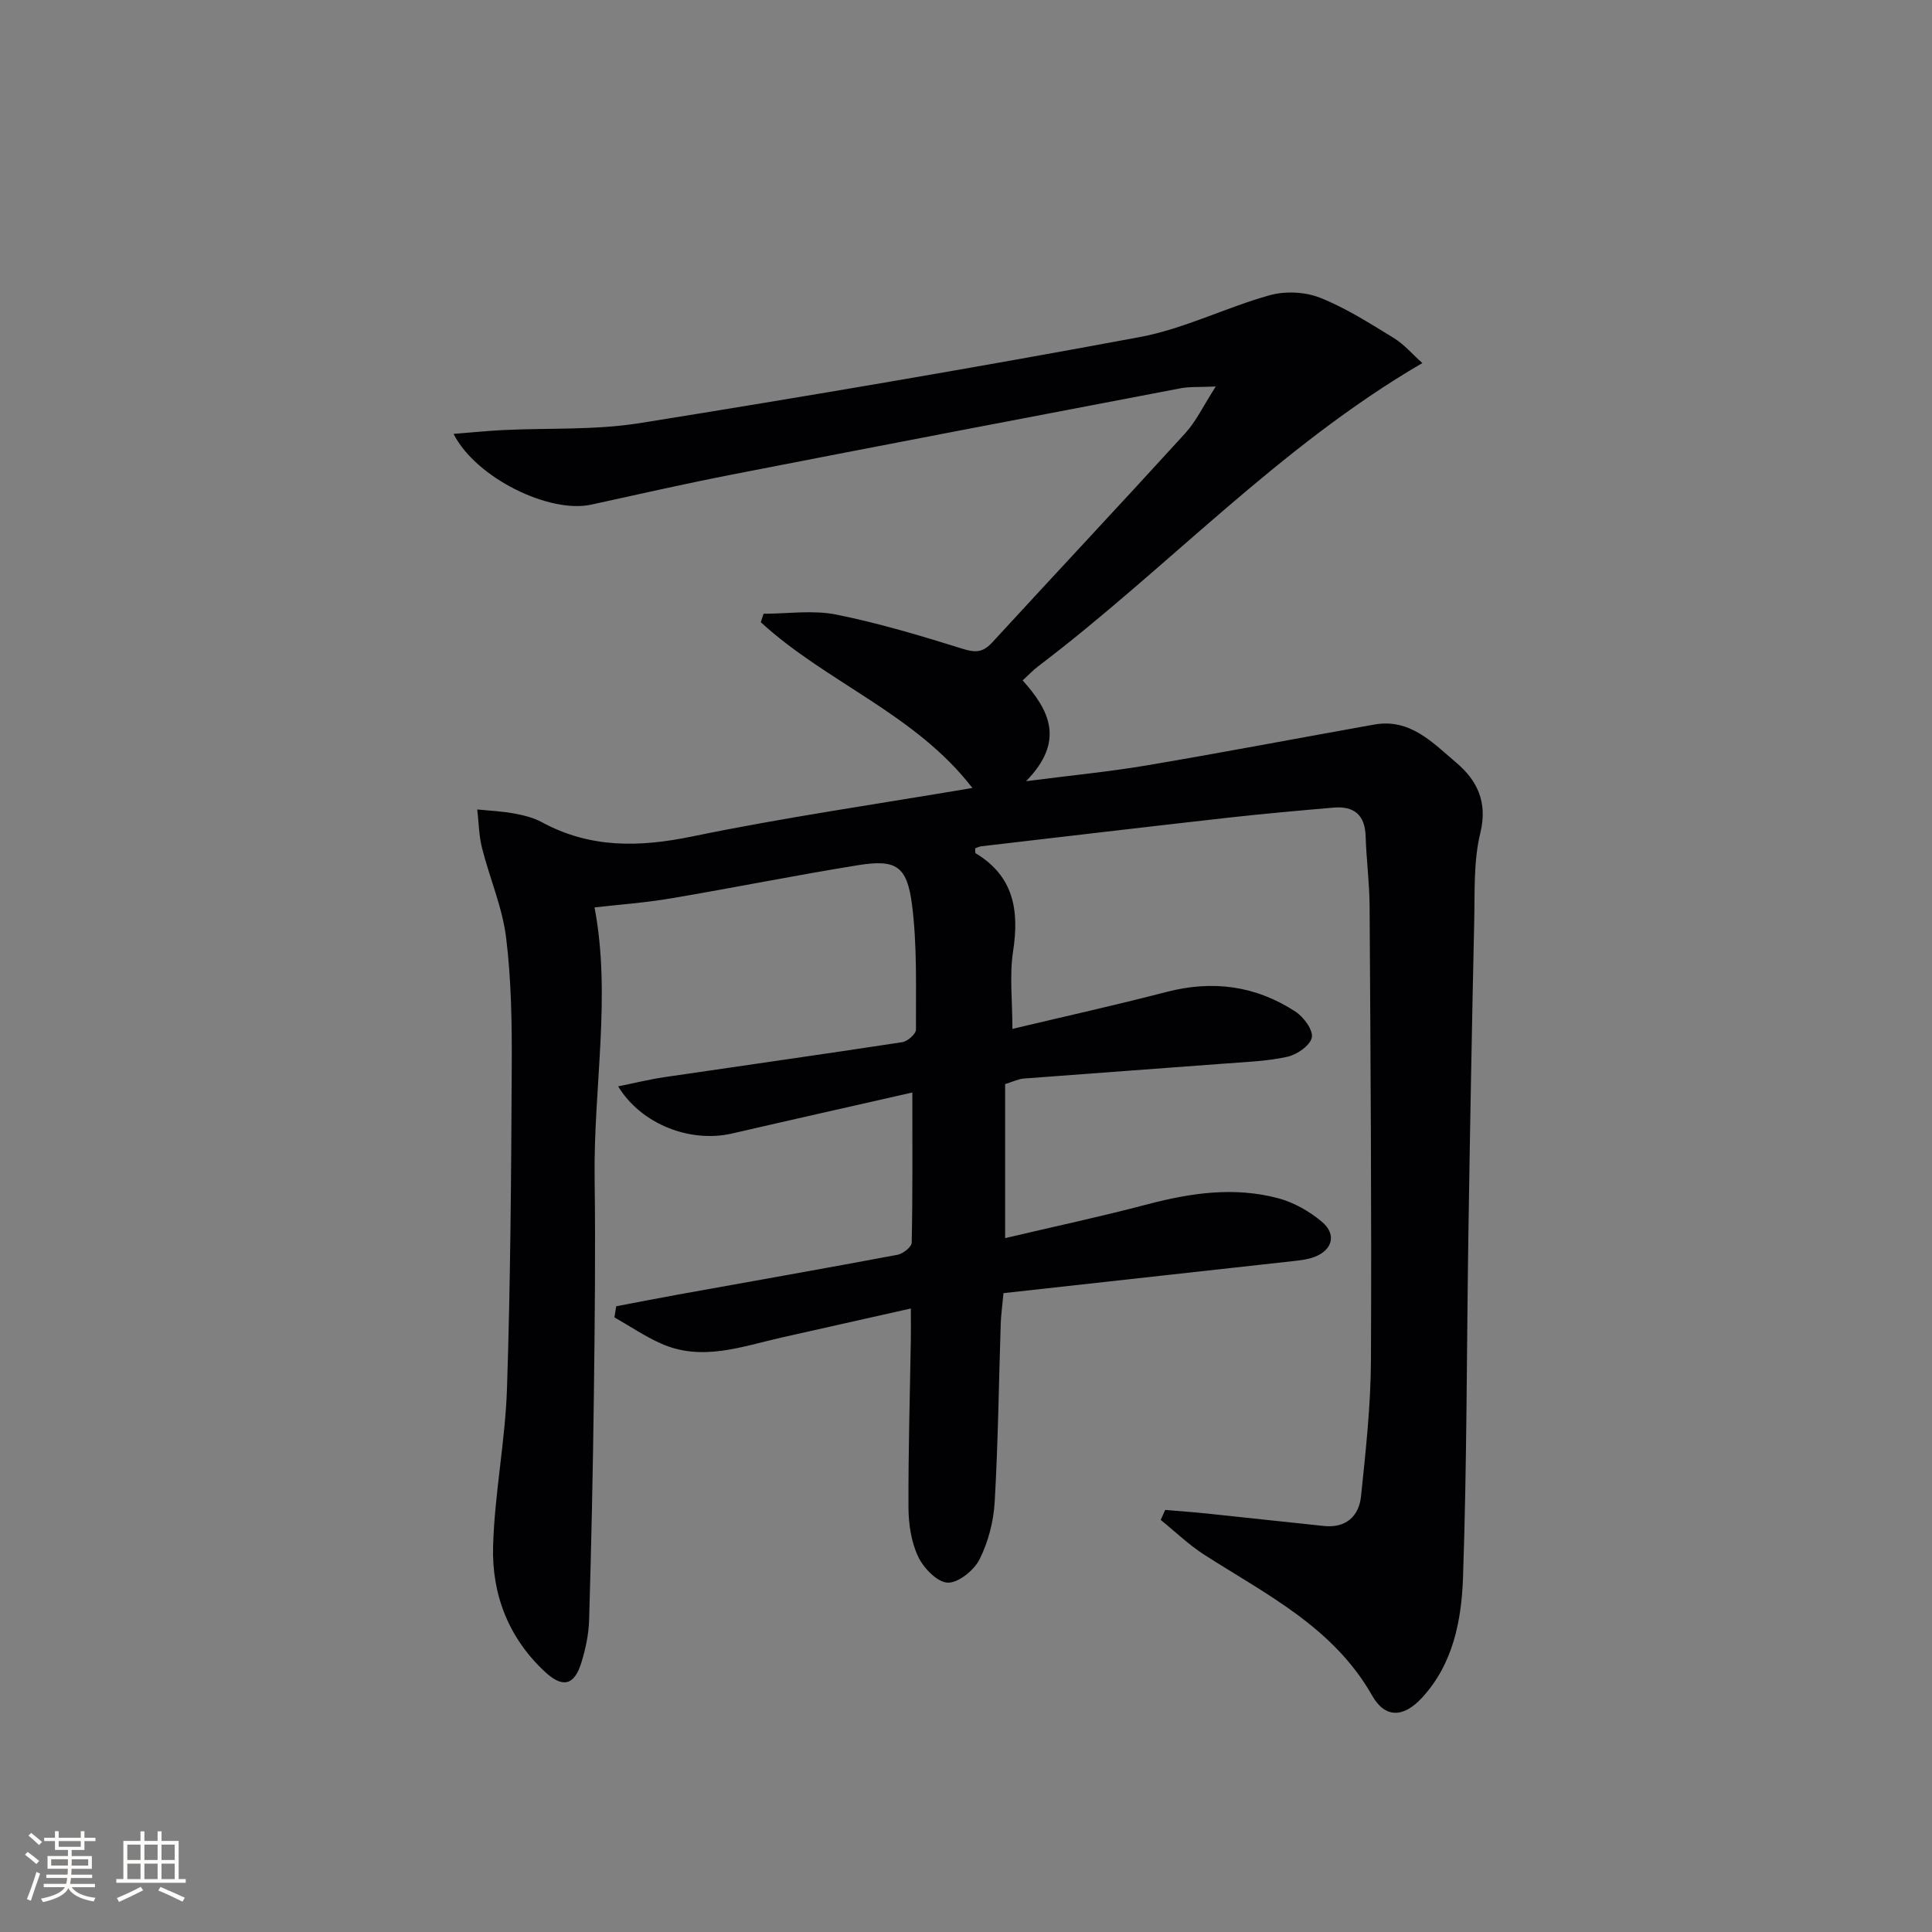 <svg enable-background="new 0 0 400 400" viewBox="0 0 400 400" xmlns="http://www.w3.org/2000/svg"><rect x="0" y="0" width="400" height="400" fill="#808080" stroke="none"/><path d="m241.24 312.62c2.88.24 5.76.44 8.64.74 8.08.84 16.16 1.75 24.25 2.58 4.49.46 7.22-1.99 7.65-6.11.98-9.4 2.02-18.86 2.06-28.29.15-31.32-.09-62.65-.28-93.97-.03-4.81-.67-9.62-.82-14.44-.14-4.48-2.46-6.29-6.68-5.92-7.29.63-14.57 1.28-21.84 2.09-17.01 1.91-34.01 3.93-51.02 5.91-.45.05-.87.28-1.3.42.04.44-.05.94.11 1.04 7.9 4.75 9.03 11.82 7.74 20.28-.77 5.01-.14 10.23-.14 16.07 10.7-2.55 21.35-4.91 31.91-7.65 9.57-2.49 18.49-1.29 26.7 4.08 1.69 1.11 3.68 3.81 3.38 5.35-.33 1.64-3.04 3.53-5.02 3.98-4.18.94-8.54 1.08-12.84 1.41-13.92 1.06-27.85 2.04-41.77 3.11-1.11.09-2.19.63-3.87 1.15v31.89c9.89-2.33 19.76-4.44 29.51-7.01 8.98-2.37 17.99-3.66 27.05-1.24 3.23.86 6.45 2.7 9.03 4.87 3.08 2.59 2.2 5.84-1.53 7.27-1.36.52-2.88.69-4.34.86-19.94 2.22-39.89 4.41-60.06 6.64-.25 2.73-.51 4.51-.57 6.31-.4 12.31-.54 24.63-1.25 36.92-.23 4.04-1.33 8.29-3.14 11.89-1.14 2.27-4.39 4.9-6.59 4.82-2.17-.08-4.99-3.02-6.11-5.37-1.44-3.03-1.99-6.73-2.01-10.14-.05-11.65.3-23.3.49-34.95.03-1.81 0-3.62 0-6.3-9.24 2.08-17.89 4.03-26.54 5.96-8.36 1.87-16.71 5.13-25.29 1.25-3.31-1.5-6.36-3.56-9.54-5.37.12-.77.24-1.53.37-2.3 4.23-.8 8.45-1.64 12.68-2.4 15.19-2.74 30.39-5.41 45.56-8.26 1.14-.21 2.92-1.62 2.94-2.51.21-10.09.13-20.19.13-31.09-12.49 2.84-24.91 5.62-37.32 8.49-8.64 1.99-18.78-1.87-23.59-9.76 3.41-.69 6.48-1.45 9.6-1.91 16.41-2.42 32.83-4.73 49.23-7.24 1.1-.17 2.84-1.71 2.83-2.6-.04-8.63.27-17.34-.82-25.87-1.04-8.09-3.34-9.43-11.23-8.16-12.93 2.08-25.78 4.68-38.69 6.86-5.37.91-10.82 1.3-15.81 1.87 3.5 18.36-.23 37.26.02 56.13.2 14.83.03 29.66-.15 44.49-.19 15.64-.53 31.29-.99 46.93-.09 2.95-.73 5.96-1.6 8.79-1.48 4.8-3.89 5.33-7.6 1.87-7.51-7.01-10.97-16.03-10.68-25.96.31-10.93 2.53-21.81 2.88-32.74.72-22.09.87-44.21.98-66.32.05-8.97-.07-18.01-1.16-26.9-.77-6.3-3.42-12.35-4.99-18.58-.65-2.58-.68-5.32-.99-7.99 2.56.26 5.14.37 7.67.84 1.95.36 3.97.86 5.69 1.79 10.01 5.44 20.22 5.22 31.19 2.95 18.97-3.92 38.17-6.67 57.96-10.03-11.77-15.31-30.25-21.86-43.81-34.32.19-.58.39-1.16.58-1.75 5.03 0 10.21-.8 15.04.17 8.9 1.79 17.64 4.42 26.32 7.13 2.66.83 4.16.62 5.99-1.37 13.29-14.47 26.73-28.79 39.96-43.31 2.25-2.47 3.73-5.65 6.31-9.67-3.46.16-5.41.01-7.28.37-30.95 5.9-61.9 11.82-92.82 17.85-9.77 1.91-19.49 4.11-29.21 6.24-8.56 1.88-23.81-5.44-28.5-14.65 3.74-.29 7.01-.63 10.29-.79 9.41-.46 18.97.04 28.22-1.43 34.59-5.55 69.12-11.41 103.55-17.82 9.19-1.71 17.85-6.14 26.94-8.67 3.21-.89 7.31-.7 10.4.52 5.36 2.13 10.33 5.32 15.28 8.35 2.15 1.32 3.86 3.36 5.9 5.18-29.92 17.44-52.83 42.53-79.56 62.8-1.04.79-1.95 1.76-3.19 2.9 5.47 6.11 8.9 12.51.7 20.87 9.52-1.23 17.35-1.98 25.08-3.29 15.7-2.66 31.34-5.64 47.02-8.44 7.44-1.33 12.14 3.8 16.97 7.89 4.28 3.62 6.56 8.11 4.99 14.54-1.44 5.88-1.13 12.23-1.27 18.37-.48 21.47-.87 42.94-1.2 64.41-.37 23.81-.3 47.63-1.12 71.42-.31 8.87-2.06 17.93-8.52 24.89-3.81 4.12-7.6 4.26-10.3-.49-8.03-14.14-21.89-20.91-34.72-29.13-3.23-2.07-6.04-4.8-9.05-7.23.31-.68.62-1.37.93-2.06z" fill="#010104"/><g fill="#fcfbfa"><path d="m5.17 384 .55-.58c.85.61 1.65 1.24 2.4 1.87l-.59.64c-.83-.73-1.62-1.38-2.36-1.93m1.22 9.53-.82-.34c.71-1.76 1.37-3.64 1.98-5.63.24.13.5.25.76.36-.6 1.67-1.24 3.54-1.92 5.61m-.5-13.5.57-.54c.56.44 1.31 1.06 2.26 1.87l-.64.64c-.68-.66-1.41-1.32-2.19-1.97m3.25.46h2.24v-1.36h.77v1.36h4.57v-1.36h.76v1.36h2.28v.69h-2.28v1.84h-2.64v1.26h4.18v2.64h-4.21c0 .45-.02.86-.05 1.21h4.32v.69h-4.38c-.04.34-.1.75-.19 1.22h5.15v.69h-4.82c.87 1.19 2.51 1.92 4.93 2.19-.17.31-.3.57-.37.76-2.77-.49-4.52-1.41-5.26-2.76-.56 1.26-2.3 2.23-5.24 2.9-.12-.25-.26-.48-.43-.72 2.73-.55 4.38-1.34 4.96-2.38h-4.38v-.69h4.65c.1-.38.17-.79.21-1.22h-4.32v-.69h4.4c.03-.34.05-.75.05-1.21h-4.2v-2.64h4.23v-1.26h-2.69v-1.84h-2.24zm1.46 4.46v1.29h3.45c.01-.4.02-.57.01-.53v-.32-.45h-3.46zm1.55-2.59h4.57v-1.19h-4.57zm6.11 2.59h-3.42v.77c-.01.19-.01.37-.02.53h3.44z"/><path d="m32.63 379.16h.82v1.98h3.54v7.89h1.46v.78h-14.37v-.78h1.46v-7.89h3.54v-1.98h.82v1.98h2.73zm-3.49 11.48.5.73c-1.61.82-3.28 1.63-5 2.41-.13-.27-.28-.55-.44-.82 1.75-.72 3.4-1.49 4.94-2.32m-2.78-5.55h2.73v-3.18h-2.73zm0 3.95h2.73v-3.2h-2.73zm3.54-3.95h2.73v-3.18h-2.73zm0 3.95h2.73v-3.2h-2.73zm7.89 4.68c-1.84-.92-3.51-1.7-5.02-2.32l.45-.73c1.89.8 3.57 1.55 5.04 2.23zm-1.62-11.81h-2.73v3.18h2.73zm-2.73 7.13h2.73v-3.2h-2.73z"/></g></svg>
